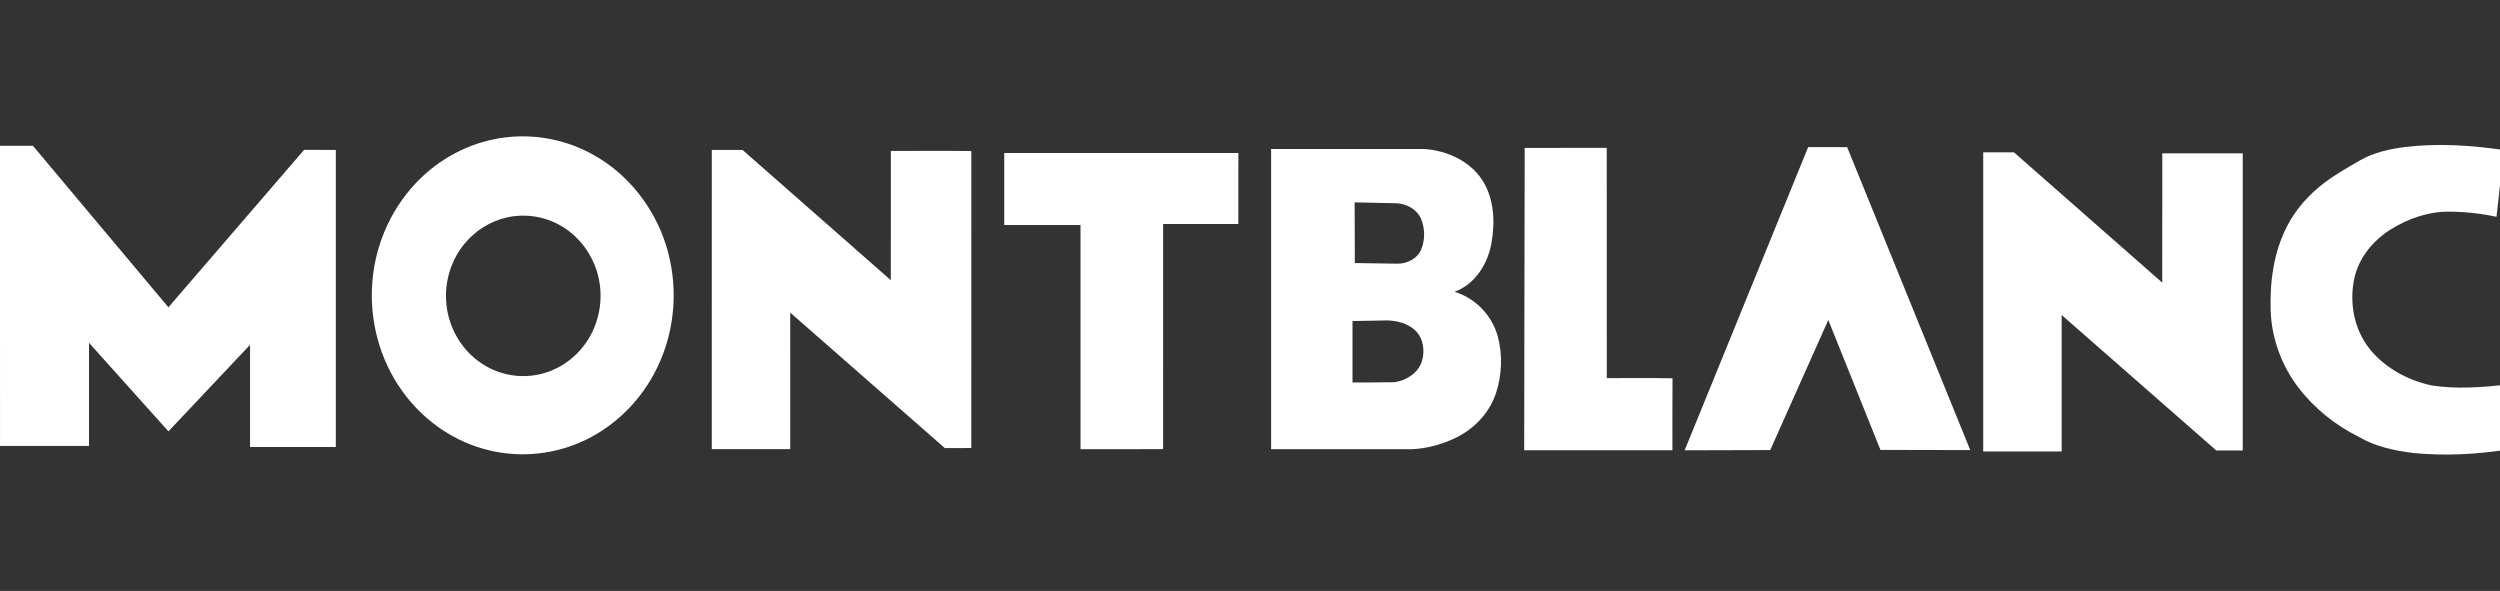 <svg width="110" height="26" viewBox="0 0 110 26" fill="none" xmlns="http://www.w3.org/2000/svg">
<rect x="0" y="0" width="110" height="26" fill="#333333" stroke="none"/>
<g clip-path="url(#clip0_1278_46160)">
<path d="M22.229 6.047C23.589 5.878 24.998 6.167 26.178 6.852C27.672 7.706 28.785 9.147 29.297 10.764C29.864 12.536 29.73 14.52 28.908 16.194C28.205 17.643 26.98 18.854 25.476 19.487C24.147 20.054 22.616 20.145 21.23 19.737C19.805 19.327 18.554 18.404 17.703 17.213C16.701 15.826 16.243 14.084 16.385 12.392C16.517 10.68 17.281 9.015 18.536 7.817C19.532 6.858 20.843 6.212 22.229 6.047ZM22.297 9.569C21.58 9.729 20.931 10.139 20.464 10.694C19.866 11.399 19.57 12.336 19.631 13.25C19.689 14.272 20.206 15.267 21.04 15.884C21.738 16.415 22.661 16.65 23.534 16.508C24.445 16.371 25.272 15.827 25.785 15.077C26.326 14.303 26.533 13.319 26.372 12.395C26.204 11.39 25.585 10.459 24.69 9.94C23.98 9.52 23.104 9.385 22.297 9.569Z" fill="white"/>
<path d="M0 6.414C0.482 6.412 0.965 6.411 1.448 6.414C3.435 8.783 5.422 11.152 7.41 13.521C9.401 11.213 11.386 8.901 13.379 6.595C13.845 6.596 14.31 6.595 14.776 6.596C14.777 10.954 14.777 15.312 14.776 19.669C13.518 19.671 12.26 19.671 11.002 19.669C11.002 18.171 11.002 16.672 11.002 15.173C9.803 16.44 8.609 17.712 7.411 18.98C6.245 17.682 5.082 16.381 3.916 15.084C3.916 16.596 3.917 18.109 3.916 19.622C2.611 19.623 1.306 19.624 0.001 19.622C-3.47577e-07 15.219 0 10.817 0 6.414Z" fill="white"/>
<path d="M31.319 6.597C31.769 6.595 32.219 6.597 32.67 6.596C34.847 8.505 37.02 10.419 39.196 12.329C39.198 10.433 39.196 8.537 39.197 6.641C40.377 6.642 41.559 6.632 42.739 6.646C42.736 11.002 42.738 15.358 42.737 19.713C42.349 19.716 41.961 19.714 41.572 19.715C39.303 17.73 37.039 15.74 34.769 13.755C34.769 15.757 34.768 17.759 34.77 19.761C33.619 19.764 32.469 19.762 31.318 19.762C31.319 15.374 31.319 10.985 31.319 6.597Z" fill="white"/>
<path d="M44.186 6.733C47.62 6.733 51.054 6.732 54.488 6.733C54.488 7.774 54.489 8.814 54.487 9.855C53.384 9.856 52.281 9.854 51.178 9.855C51.177 13.158 51.178 16.46 51.177 19.763C49.966 19.764 48.755 19.764 47.544 19.764C47.542 16.476 47.544 13.188 47.542 9.899C46.423 9.898 45.305 9.899 44.186 9.899C44.185 8.843 44.185 7.788 44.186 6.733Z" fill="white"/>
<path d="M105.816 6.469C107.265 6.294 108.735 6.393 110.174 6.601C110.066 7.58 109.959 8.559 109.847 9.538C109.156 9.393 108.449 9.314 107.742 9.313C106.845 9.307 105.97 9.617 105.214 10.079C104.438 10.562 103.805 11.311 103.6 12.206C103.351 13.291 103.571 14.503 104.286 15.38C104.961 16.203 105.958 16.741 107.001 16.961C108.098 17.13 109.217 17.041 110.315 16.924C110.328 17.877 110.392 18.832 110.326 19.784C108.967 19.988 107.582 20.069 106.212 19.934C105.371 19.833 104.515 19.655 103.783 19.219C102.747 18.705 101.825 17.963 101.128 17.05C100.388 16.082 99.953 14.892 99.91 13.68C99.866 12.409 100.04 11.099 100.631 9.954C101.017 9.198 101.6 8.551 102.279 8.039C102.774 7.662 103.32 7.358 103.858 7.047C104.455 6.706 105.14 6.558 105.816 6.469Z" fill="white"/>
<path d="M67.087 6.508C68.29 6.505 69.494 6.506 70.697 6.507C70.698 9.883 70.696 13.26 70.698 16.637C71.662 16.643 72.627 16.625 73.591 16.646C73.58 17.701 73.59 18.756 73.586 19.811C71.412 19.813 69.237 19.811 67.064 19.812C67.066 15.377 67.083 10.942 67.087 6.508Z" fill="white"/>
<path d="M79.559 6.474C80.131 6.472 80.702 6.473 81.274 6.473C83.081 10.916 84.885 15.361 86.691 19.804C85.374 19.801 84.057 19.797 82.74 19.796C81.972 17.891 81.211 15.984 80.445 14.079C79.595 15.988 78.742 17.895 77.891 19.803C76.636 19.808 75.38 19.81 74.125 19.813C75.936 15.366 77.748 10.92 79.559 6.474Z" fill="white"/>
<path d="M55.929 6.556C58.181 6.555 60.434 6.553 62.685 6.557C63.683 6.628 64.704 7.098 65.24 7.956C65.749 8.771 65.787 9.786 65.622 10.706C65.463 11.611 64.904 12.509 63.998 12.84C64.926 13.116 65.662 13.896 65.905 14.815C66.119 15.622 66.085 16.493 65.827 17.286C65.549 18.14 64.893 18.85 64.082 19.247C63.482 19.544 62.821 19.729 62.149 19.765C60.076 19.766 58.003 19.766 55.929 19.765C55.929 15.362 55.929 10.959 55.929 6.556ZM59.604 8.904C59.606 9.794 59.611 10.684 59.612 11.574C60.237 11.583 60.862 11.594 61.487 11.602C61.917 11.607 62.364 11.381 62.533 10.977C62.706 10.559 62.702 10.069 62.535 9.65C62.36 9.216 61.894 8.956 61.433 8.943C60.824 8.927 60.214 8.916 59.604 8.904ZM59.51 14.126C59.509 15.027 59.509 15.928 59.51 16.829C60.127 16.828 60.744 16.829 61.361 16.817C61.881 16.742 62.401 16.41 62.563 15.897C62.704 15.44 62.633 14.886 62.274 14.541C61.944 14.228 61.47 14.106 61.022 14.098C60.518 14.106 60.014 14.114 59.51 14.126Z" fill="white"/>
<path d="M87.262 6.704C87.713 6.703 88.163 6.703 88.614 6.703C90.79 8.613 92.963 10.525 95.139 12.436C95.141 10.54 95.138 8.644 95.141 6.747C96.32 6.746 97.5 6.746 98.68 6.747C98.681 11.105 98.68 15.463 98.68 19.821C98.293 19.823 97.905 19.821 97.518 19.822C95.248 17.836 92.983 15.846 90.713 13.861C90.713 15.862 90.713 17.863 90.713 19.864C89.562 19.867 88.412 19.864 87.262 19.864C87.262 15.478 87.262 11.091 87.262 6.704Z" fill="white"/>
</g>
<defs>
<clipPath id="clip0_1278_46160">
<rect width="110" height="26" fill="white"/>
</clipPath>
</defs>
</svg>
